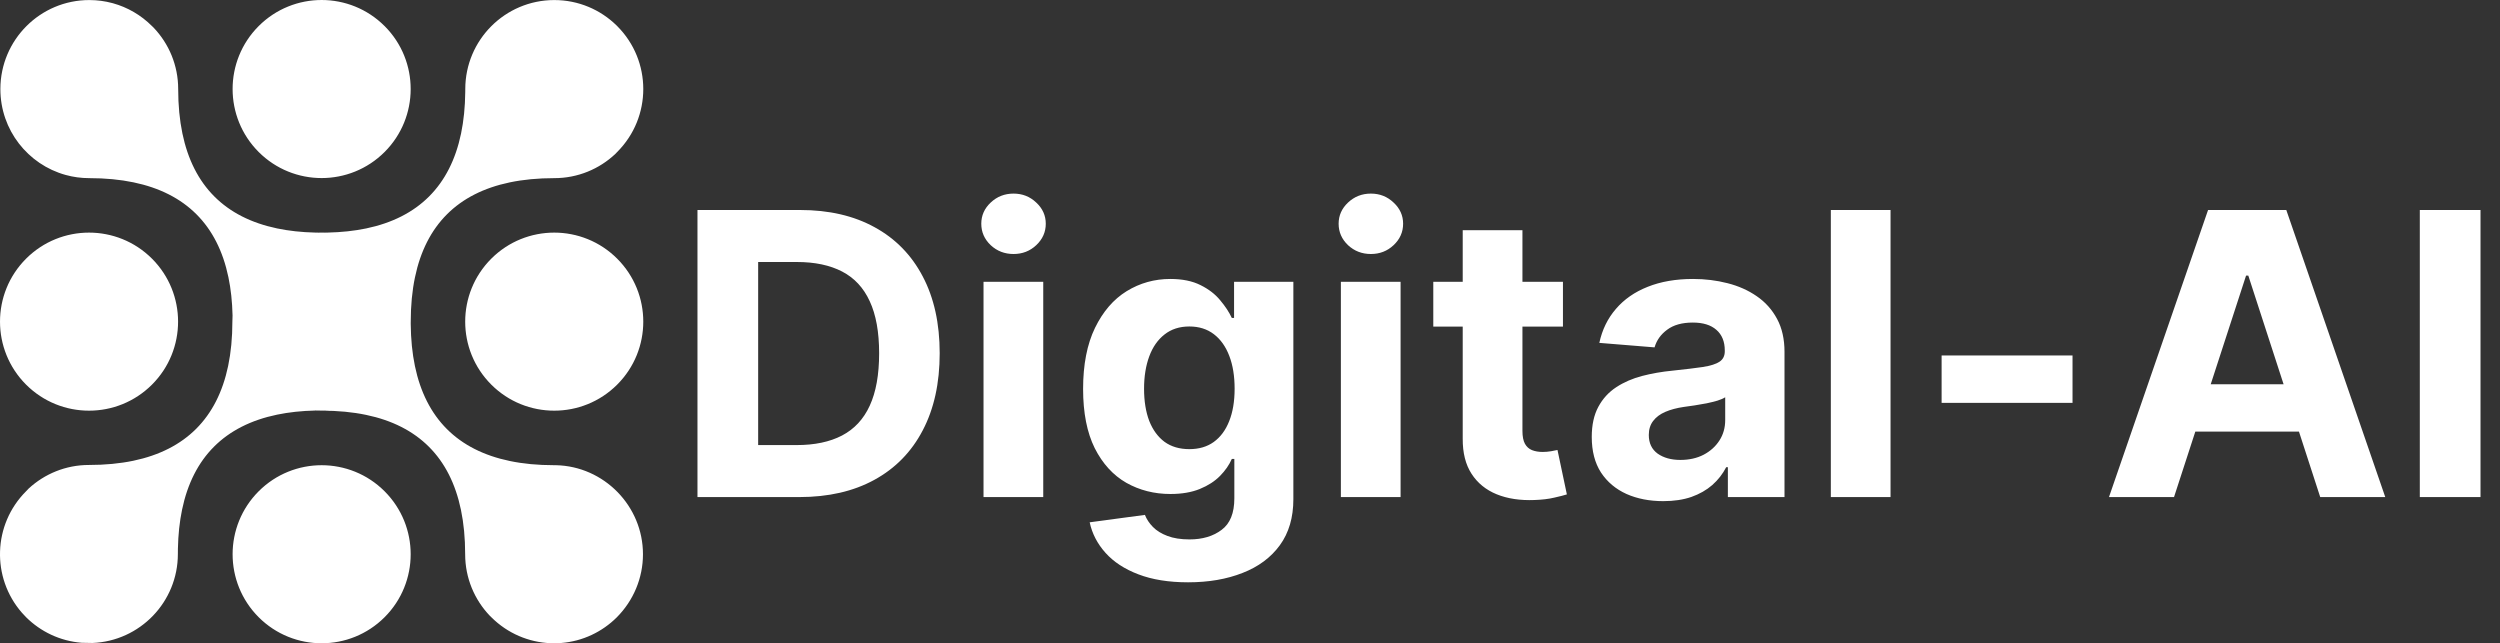 <svg xmlns="http://www.w3.org/2000/svg" width="171" height="44" viewBox="0 0 171 44" fill="none"><rect x="0" y="0" width="171" height="44" fill="#333333" stroke="none"/><g clip-path="url(#clip0_18_7)"><path fill-rule="evenodd" clip-rule="evenodd" d="M1.783 26.307C4.162 28.684 8.018 28.684 10.397 26.307C12.775 23.929 12.775 20.072 10.397 17.694C8.018 15.316 4.162 15.316 1.783 17.694C-0.594 20.072 -0.594 23.929 1.783 26.307ZM26.306 33.604C23.928 31.226 20.071 31.226 17.693 33.604C15.316 35.982 15.316 39.839 17.693 42.217C20.072 44.594 23.928 44.594 26.307 42.217C28.685 39.838 28.685 35.982 26.306 33.604ZM33.603 17.694C31.225 20.072 31.225 23.929 33.603 26.307C35.982 28.684 39.838 28.684 42.216 26.307C44.595 23.929 44.595 20.072 42.216 17.694C39.839 15.316 35.982 15.316 33.603 17.694ZM17.693 1.784C15.316 4.161 15.316 8.018 17.693 10.396C20.072 12.774 23.928 12.774 26.307 10.396C28.678 8.024 28.685 4.18 26.325 1.801C26.318 1.795 26.313 1.789 26.306 1.783C23.928 -0.594 20.071 -0.594 17.693 1.784ZM10.397 1.784C9.63 1.017 8.71 0.497 7.734 0.225C7.72 0.221 7.705 0.217 7.69 0.213C7.19 0.078 6.663 0.005 6.121 0.004H6.107C2.754 0.004 0.034 2.724 0.026 6.081C0.026 6.086 0.026 6.09 0.026 6.095C0.026 8.896 1.915 11.256 4.487 11.966C5.002 12.109 5.546 12.185 6.107 12.185C7.206 12.185 8.214 12.281 9.131 12.472C12.697 13.213 14.878 15.391 15.623 18.958C15.791 19.764 15.886 20.64 15.907 21.585C15.898 21.717 15.895 21.851 15.895 21.985C15.895 23.094 15.797 24.111 15.604 25.035C14.858 28.593 12.683 30.768 9.126 31.514C8.202 31.707 7.185 31.804 6.075 31.804C4.495 31.804 3.048 32.416 1.962 33.415C1.905 33.479 1.845 33.542 1.783 33.603C-0.493 35.879 -0.59 39.51 1.491 41.902C1.585 42.01 1.682 42.115 1.783 42.216C2.777 43.203 4.108 43.849 5.589 43.966L6.321 43.98C9.57 43.851 12.166 41.175 12.166 37.894C12.166 37.775 12.167 37.655 12.169 37.537C12.188 36.573 12.283 35.682 12.453 34.863C13.196 31.288 15.379 29.105 18.954 28.362C19.758 28.195 20.633 28.101 21.577 28.08C21.558 28.079 21.539 28.077 21.519 28.075L21.608 28.077L21.634 28.079L21.665 28.079C21.766 28.077 21.867 28.076 21.97 28.076L21.668 28.079L21.999 28.085H22.001L22.393 28.077L22.479 28.076C22.403 28.082 22.327 28.086 22.251 28.089L22.165 28.088C22.113 28.089 22.062 28.09 22.012 28.09C23.113 28.09 24.123 28.186 25.041 28.378C28.607 29.121 30.785 31.301 31.528 34.87C31.72 35.791 31.817 36.804 31.817 37.91C31.817 39.542 32.458 41.024 33.502 42.117C33.536 42.15 33.57 42.183 33.604 42.216C34.728 43.339 36.181 43.932 37.653 43.995H37.658L38.383 43.981C39.861 43.864 41.191 43.217 42.183 42.231C43.329 41.083 43.979 39.537 43.979 37.91C43.979 34.605 41.307 31.888 38.022 31.82C37.98 31.819 37.939 31.819 37.897 31.819C36.796 31.819 35.787 31.724 34.869 31.532C31.303 30.789 29.125 28.609 28.381 25.04C28.198 24.163 28.103 23.203 28.094 22.16C28.095 22.108 28.095 22.056 28.095 22.004C28.095 20.897 28.192 19.882 28.386 18.96C29.13 15.398 31.308 13.219 34.871 12.474C35.793 12.282 36.808 12.185 37.915 12.185C39.527 12.185 40.993 11.558 42.082 10.535C42.126 10.488 42.17 10.442 42.216 10.396C44.595 8.018 44.595 4.161 42.216 1.784C42.212 1.779 42.207 1.774 42.203 1.77C42.191 1.757 42.179 1.745 42.166 1.734C41.069 0.664 39.569 0.004 37.915 0.004H37.901C34.544 0.012 31.825 2.736 31.825 6.094C31.825 6.163 31.824 6.232 31.823 6.3C31.812 7.325 31.716 8.269 31.537 9.132C30.793 12.701 28.612 14.882 25.043 15.626C24.236 15.793 23.359 15.888 22.411 15.909C22.346 15.911 22.28 15.912 22.214 15.913C22.209 15.913 22.205 15.913 22.2 15.912C22.142 15.911 22.084 15.909 22.025 15.909C22.021 15.909 22.017 15.909 22.012 15.909C21.972 15.909 21.932 15.91 21.892 15.911C21.863 15.912 21.833 15.912 21.804 15.913H21.8C21.722 15.913 21.644 15.911 21.566 15.909C20.628 15.887 19.758 15.792 18.958 15.625C15.395 14.88 13.218 12.699 12.476 9.128C12.285 8.208 12.188 7.197 12.188 6.094C12.188 4.464 11.549 2.983 10.506 1.89C10.469 1.855 10.433 1.82 10.397 1.784Z" fill="white"></path><path d="M54.668 34H47.707V14.364H54.725C56.7 14.364 58.401 14.757 59.826 15.543C61.251 16.323 62.348 17.445 63.115 18.908C63.888 20.372 64.275 22.124 64.275 24.163C64.275 26.208 63.888 27.966 63.115 29.436C62.348 30.906 61.245 32.034 59.807 32.821C58.375 33.607 56.662 34 54.668 34ZM51.858 30.443H54.495C55.722 30.443 56.755 30.226 57.592 29.791C58.436 29.35 59.069 28.669 59.49 27.749C59.919 26.822 60.133 25.626 60.133 24.163C60.133 22.712 59.919 21.526 59.49 20.605C59.069 19.685 58.439 19.008 57.602 18.573C56.764 18.138 55.732 17.921 54.505 17.921H51.858V30.443ZM67.273 34V19.273H71.358V34H67.273ZM69.325 17.374C68.718 17.374 68.197 17.173 67.763 16.77C67.334 16.361 67.12 15.872 67.12 15.303C67.12 14.741 67.334 14.258 67.763 13.855C68.197 13.446 68.718 13.242 69.325 13.242C69.933 13.242 70.45 13.446 70.879 13.855C71.313 14.258 71.531 14.741 71.531 15.303C71.531 15.872 71.313 16.361 70.879 16.77C70.45 17.173 69.933 17.374 69.325 17.374ZM81.265 39.83C79.942 39.83 78.807 39.647 77.861 39.283C76.921 38.925 76.174 38.436 75.618 37.816C75.061 37.196 74.7 36.499 74.534 35.726L78.312 35.218C78.427 35.512 78.609 35.787 78.858 36.042C79.108 36.298 79.437 36.502 79.846 36.656C80.261 36.816 80.766 36.896 81.361 36.896C82.249 36.896 82.981 36.678 83.556 36.244C84.138 35.815 84.429 35.096 84.429 34.086V31.392H84.256C84.077 31.801 83.809 32.188 83.451 32.552C83.093 32.916 82.633 33.214 82.07 33.444C81.508 33.674 80.837 33.789 80.057 33.789C78.951 33.789 77.944 33.533 77.037 33.022C76.135 32.504 75.416 31.715 74.879 30.654C74.349 29.586 74.084 28.238 74.084 26.608C74.084 24.939 74.355 23.546 74.898 22.427C75.442 21.309 76.164 20.471 77.065 19.915C77.973 19.359 78.967 19.081 80.047 19.081C80.872 19.081 81.562 19.222 82.118 19.503C82.674 19.778 83.122 20.123 83.461 20.538C83.806 20.947 84.071 21.35 84.256 21.746H84.41V19.273H88.466V34.144C88.466 35.397 88.159 36.445 87.545 37.289C86.931 38.133 86.081 38.765 84.995 39.187C83.914 39.615 82.671 39.83 81.265 39.83ZM81.351 30.721C82.01 30.721 82.566 30.558 83.019 30.232C83.48 29.899 83.831 29.427 84.074 28.813C84.323 28.193 84.448 27.451 84.448 26.588C84.448 25.726 84.327 24.978 84.084 24.345C83.841 23.706 83.489 23.21 83.029 22.859C82.569 22.507 82.01 22.331 81.351 22.331C80.68 22.331 80.114 22.514 79.654 22.878C79.194 23.236 78.846 23.734 78.609 24.374C78.373 25.013 78.254 25.751 78.254 26.588C78.254 27.439 78.373 28.174 78.609 28.794C78.852 29.407 79.2 29.884 79.654 30.222C80.114 30.555 80.68 30.721 81.351 30.721ZM91.716 34V19.273H95.8V34H91.716ZM93.768 17.374C93.16 17.374 92.64 17.173 92.205 16.77C91.777 16.361 91.562 15.872 91.562 15.303C91.562 14.741 91.777 14.258 92.205 13.855C92.64 13.446 93.16 13.242 93.768 13.242C94.375 13.242 94.893 13.446 95.321 13.855C95.756 14.258 95.973 14.741 95.973 15.303C95.973 15.872 95.756 16.361 95.321 16.77C94.893 17.173 94.375 17.374 93.768 17.374ZM106.906 19.273V22.341H98.037V19.273H106.906ZM100.05 15.744H104.135V29.474C104.135 29.852 104.192 30.146 104.307 30.357C104.422 30.561 104.582 30.705 104.787 30.788C104.998 30.871 105.241 30.913 105.516 30.913C105.707 30.913 105.899 30.897 106.091 30.865C106.283 30.826 106.43 30.798 106.532 30.778L107.174 33.818C106.97 33.882 106.682 33.955 106.311 34.038C105.941 34.128 105.49 34.182 104.959 34.201C103.975 34.24 103.112 34.109 102.371 33.808C101.636 33.508 101.063 33.041 100.654 32.408C100.245 31.776 100.044 30.977 100.05 30.011V15.744ZM113.766 34.278C112.826 34.278 111.989 34.115 111.254 33.789C110.519 33.457 109.937 32.968 109.509 32.322C109.087 31.67 108.876 30.858 108.876 29.887C108.876 29.069 109.026 28.381 109.327 27.825C109.627 27.269 110.036 26.822 110.554 26.483C111.072 26.144 111.66 25.889 112.318 25.716C112.983 25.543 113.68 25.422 114.408 25.352C115.265 25.262 115.955 25.179 116.479 25.102C117.004 25.019 117.384 24.898 117.62 24.738C117.857 24.578 117.975 24.342 117.975 24.028V23.971C117.975 23.364 117.783 22.894 117.4 22.561C117.023 22.229 116.486 22.063 115.789 22.063C115.054 22.063 114.469 22.226 114.035 22.552C113.6 22.871 113.312 23.274 113.172 23.76L109.394 23.453C109.586 22.558 109.963 21.785 110.525 21.133C111.088 20.474 111.813 19.97 112.702 19.618C113.597 19.26 114.632 19.081 115.808 19.081C116.627 19.081 117.41 19.177 118.157 19.369C118.912 19.56 119.58 19.858 120.161 20.26C120.749 20.663 121.213 21.181 121.552 21.814C121.89 22.44 122.06 23.191 122.06 24.067V34H118.186V31.958H118.071C117.835 32.418 117.518 32.824 117.122 33.175C116.726 33.521 116.249 33.792 115.693 33.99C115.137 34.182 114.495 34.278 113.766 34.278ZM114.936 31.459C115.537 31.459 116.067 31.341 116.527 31.104C116.988 30.861 117.349 30.535 117.611 30.126C117.873 29.717 118.004 29.254 118.004 28.736V27.173C117.876 27.256 117.7 27.333 117.477 27.403C117.259 27.467 117.013 27.528 116.738 27.586C116.464 27.637 116.189 27.685 115.914 27.729C115.639 27.768 115.39 27.803 115.166 27.835C114.687 27.905 114.268 28.017 113.91 28.171C113.552 28.324 113.274 28.532 113.076 28.794C112.878 29.049 112.778 29.369 112.778 29.753C112.778 30.309 112.98 30.734 113.383 31.028C113.792 31.315 114.309 31.459 114.936 31.459ZM129.313 14.364V34H125.229V14.364H129.313ZM141.761 24.316V27.557H132.806V24.316H141.761ZM148.703 34H144.254L151.032 14.364H156.383L163.152 34H158.703L153.784 18.851H153.631L148.703 34ZM148.425 26.282H158.933V29.522H148.425V26.282ZM169.667 14.364V34H165.515V14.364H169.667Z" fill="white"></path></g><defs><clipPath id="clip0_18_7"><rect width="171" height="44" fill="white"></rect></clipPath></defs></svg>